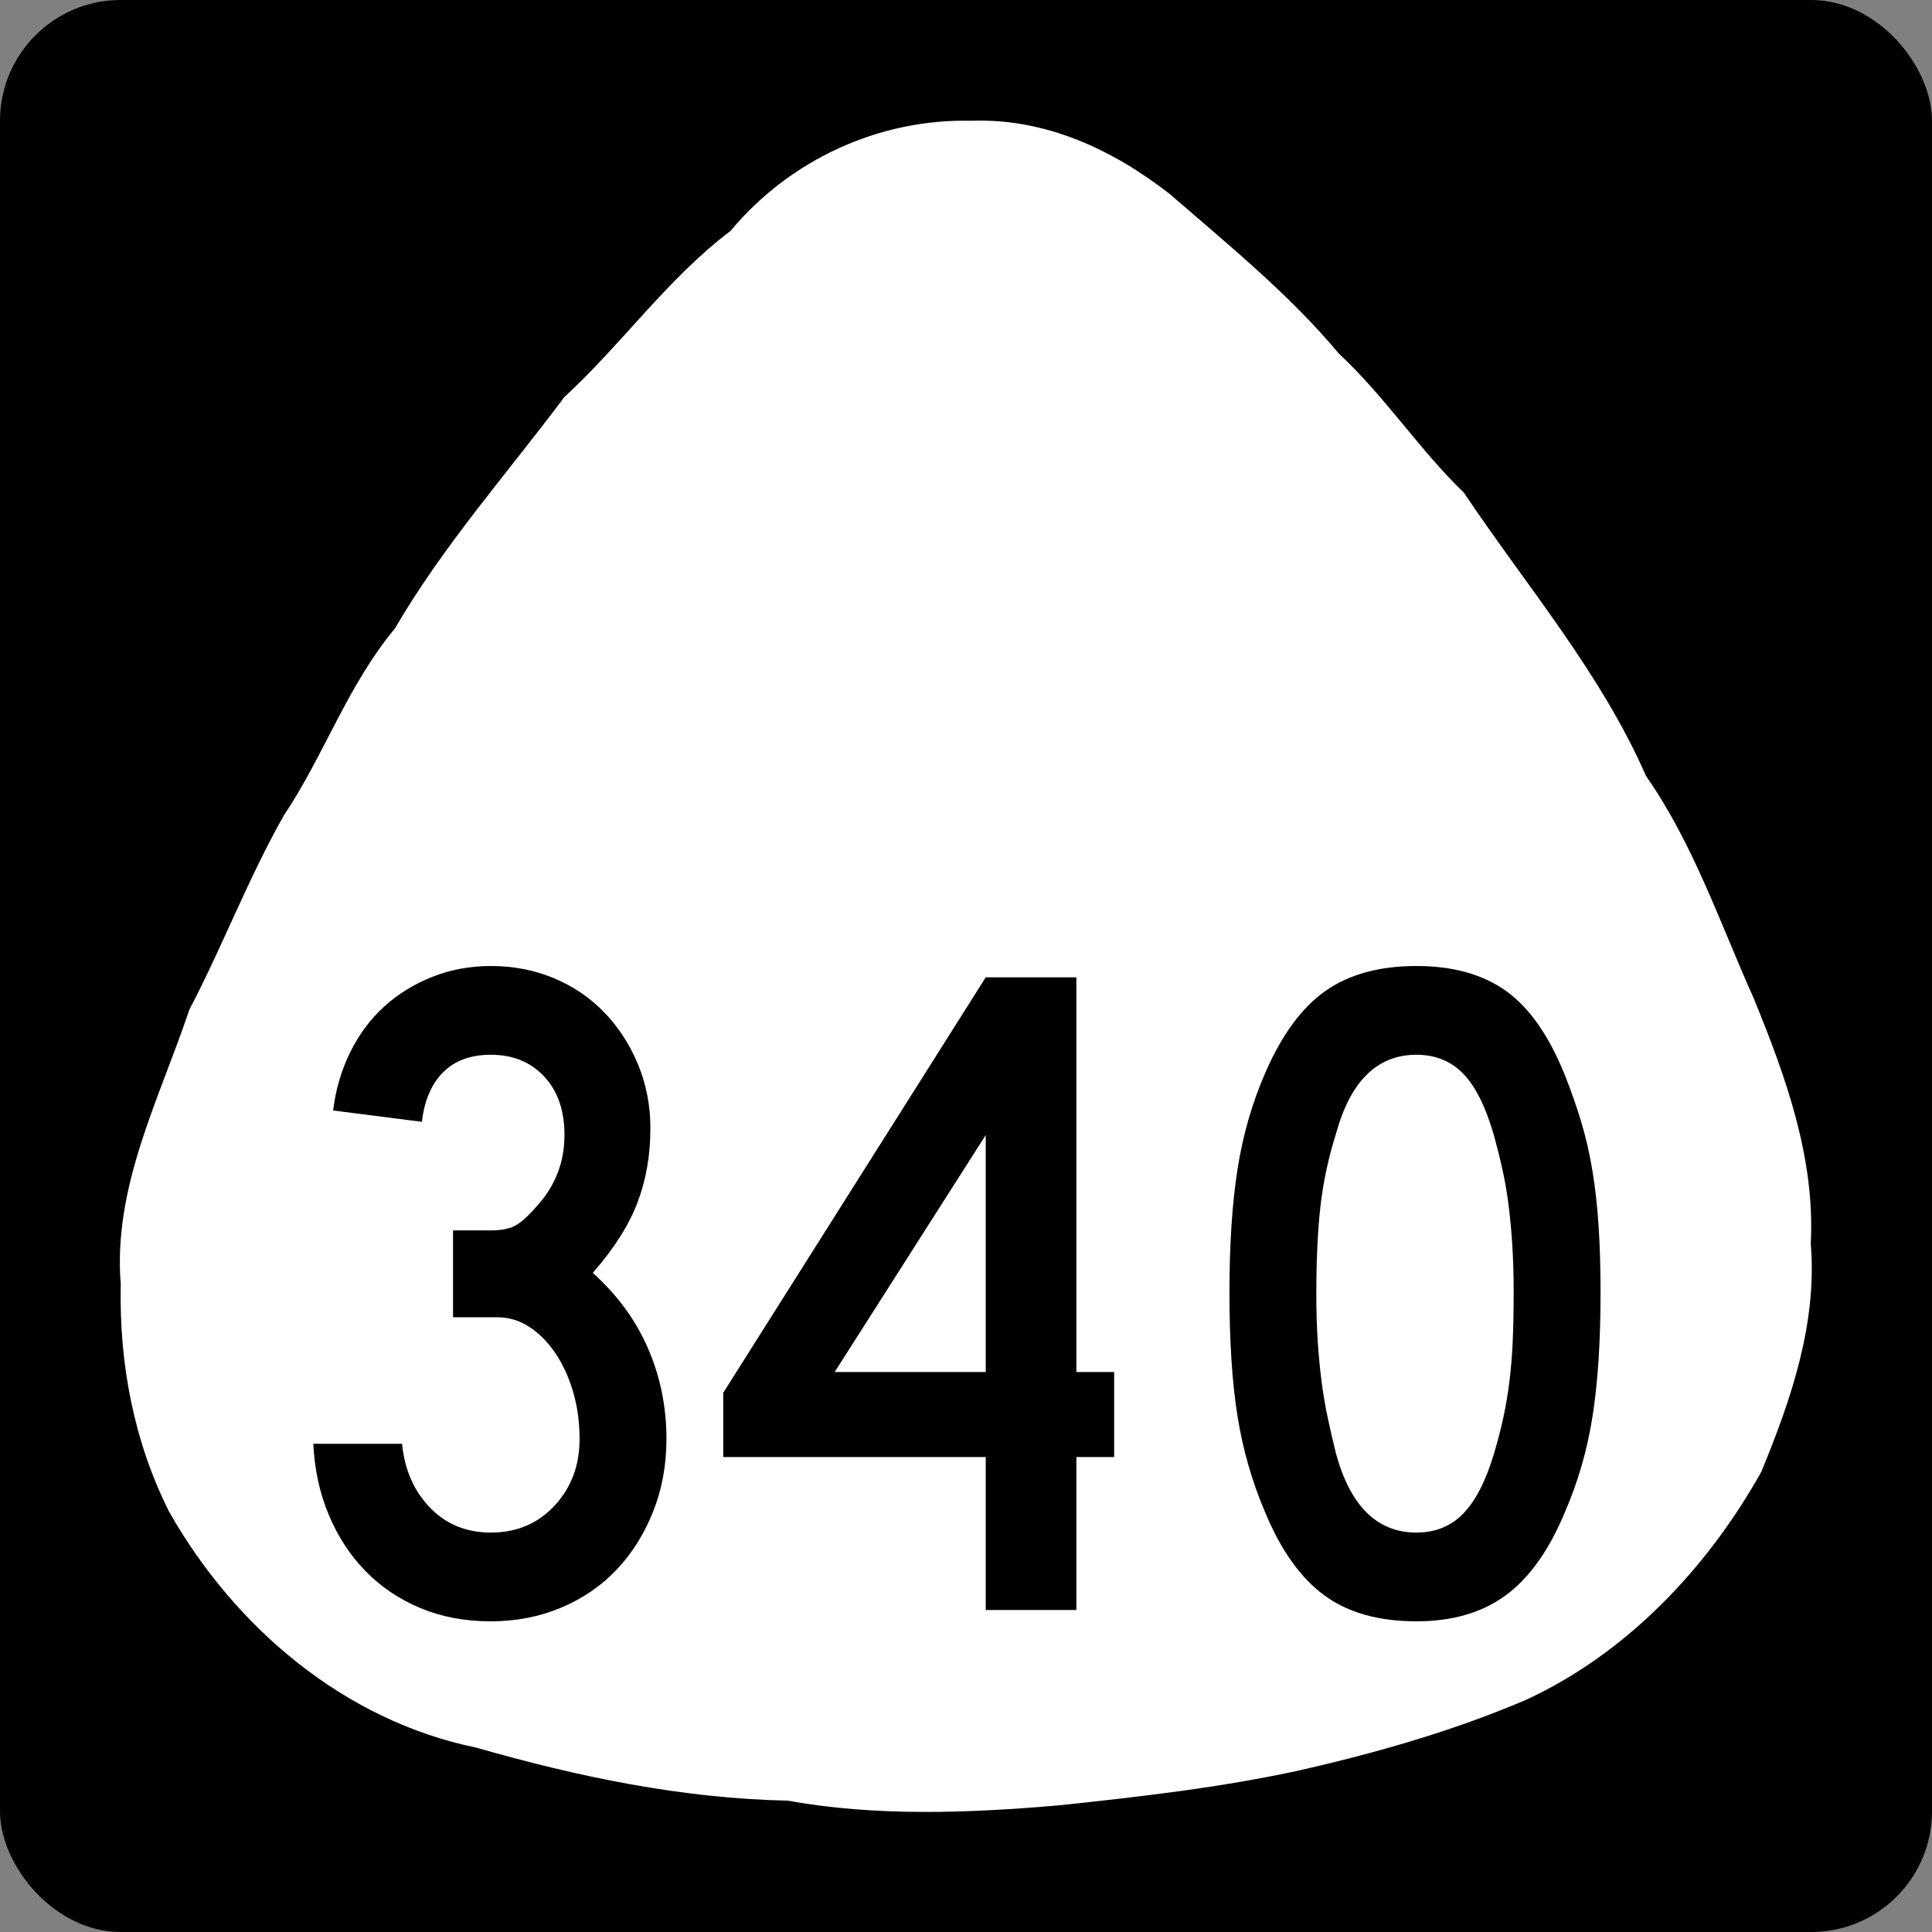 <?xml version="1.0" encoding="UTF-8" standalone="no"?>
<!-- Created with Inkscape (http://www.inkscape.org/) -->

<svg
   xmlns:dc="http://purl.org/dc/elements/1.1/"
   xmlns:cc="http://creativecommons.org/ns#"
   xmlns:rdf="http://www.w3.org/1999/02/22-rdf-syntax-ns#"
   xmlns:svg="http://www.w3.org/2000/svg"
   xmlns="http://www.w3.org/2000/svg"
   xmlns:sodipodi="http://sodipodi.sourceforge.net/DTD/sodipodi-0.dtd"
   xmlns:inkscape="http://www.inkscape.org/namespaces/inkscape"
   version="1.0"
   width="600"
   height="600"
   id="svg2"
   inkscape:version="0.48.2 r9819"
   sodipodi:docname="HI-36A.svg">
  <rect width="100%" height="100%" fill="#808080" stroke="none"/>
  <sodipodi:namedview
     pagecolor="#ffffff"
     bordercolor="#666666"
     borderopacity="1"
     objecttolerance="10"
     gridtolerance="10"
     guidetolerance="10"
     inkscape:pageopacity="0"
     inkscape:pageshadow="2"
     inkscape:window-width="1366"
     inkscape:window-height="706"
     id="namedview9"
     showgrid="false"
     inkscape:zoom="0.81166667"
     inkscape:cx="152.77207"
     inkscape:cy="300"
     inkscape:window-x="-8"
     inkscape:window-y="-8"
     inkscape:window-maximized="1"
     inkscape:current-layer="svg2" />
  <defs
     id="defs4" />
  <rect
     width="600"
     height="600"
     rx="37.5"
     ry="37.5"
     x="0"
     y="0"
     style="fill:#000000;fill-opacity:1;stroke:none"
     id="rect1935" />
  <path
     d="m 301.704,37.503 c -28.653,-0.679 -56.429,12.087 -74.817,34.198 -19.547,14.76 -33.932,35.364 -51.641,51.631 -17.811,23.803 -37.556,46.038 -52.605,71.854 -14.758,17.732 -22,39.417 -34.463,58.021 -11.011,19.359 -19.115,40.822 -29.371,60.346 -9.316,27.823 -23.775,54.963 -21.307,85.333 -0.53,24.567 4.075,48.795 14.997,70.552 20.307,35.864 54.333,64.893 95.364,73.29 31.444,9.024 63.718,15.793 96.749,16.478 27.737,5.008 56.566,3.863 84.537,1.43 24.989,-2.655 49.91,-5.483 74.523,-10.851 23.545,-5.375 47.45,-12.147 70.059,-21.799 31.413,-14.417 56.594,-41.072 73.252,-70.893 9.265,-22.439 17.402,-46.129 15.369,-70.892 1.368,-26.707 -7.837,-51.996 -17.687,-76.094 -10.467,-23.31 -18.694,-47.944 -33.492,-69.146 -14.104,-32.174 -37.19,-59.069 -56.574,-87.991 -13.603,-13.068 -24.584,-29.962 -38.797,-43.152 C 400.408,91.385 381.571,76.12 363.252,60.229 345.61,46.507 324.832,36.686 301.704,37.503 l 0,0 z"
     style="fill:#ffffff;fill-opacity:1;stroke:none"
     id="rect1955"
     inkscape:connector-curvature="0" />
  <g
     style="font-size:293.252px;font-style:normal;font-variant:normal;font-weight:normal;font-stretch:normal;text-align:center;line-height:125%;letter-spacing:0px;word-spacing:0px;text-anchor:middle;fill:#000000;fill-opacity:1;stroke:none;font-family:Roadgeek 2005 Series C;-inkscape-font-specification:Roadgeek 2005 Series C"
     id="text2988">
    <path
       d="m 206.972,446.921 c -1.2e-4,8.013 -1.369,15.49 -4.108,22.432 -2.739,6.942 -6.502,12.954 -11.29,18.037 -4.788,5.083 -10.554,9.042 -17.299,11.876 -6.745,2.834 -14.028,4.251 -21.85,4.251 -8.013,0 -15.294,-1.368 -21.845,-4.103 -6.551,-2.736 -12.22,-6.548 -17.008,-11.437 -4.788,-4.889 -8.6,-10.706 -11.437,-17.451 -2.837,-6.745 -4.449,-14.124 -4.837,-22.136 l 27.564,0 c 0.782,8.013 3.665,14.61 8.65,19.791 4.985,5.182 11.29,7.773 18.914,7.773 8.019,2e-5 14.617,-2.786 19.796,-8.359 5.179,-5.572 7.768,-12.463 7.768,-20.673 -9e-5,-5.28 -0.683,-10.217 -2.049,-14.811 -1.366,-4.594 -3.223,-8.602 -5.571,-12.023 -2.348,-3.422 -5.037,-6.109 -8.068,-8.063 -3.031,-1.954 -6.306,-2.931 -9.826,-2.931 l -13.782,0 0,-26.982 11.733,0 c 3.52,1.2e-4 6.209,-0.586 8.068,-1.759 1.858,-1.172 3.96,-3.128 6.305,-5.866 5.668,-6.252 8.502,-13.582 8.502,-21.989 -9e-5,-7.625 -2.102,-13.686 -6.305,-18.185 -4.203,-4.498 -9.727,-6.748 -16.57,-6.748 -6.253,1.7e-4 -11.188,1.809 -14.807,5.428 -3.619,3.619 -5.819,8.751 -6.6,15.397 l -27.564,-3.517 c 0.782,-6.455 2.54,-12.468 5.276,-18.037 2.735,-5.569 6.254,-10.309 10.556,-14.221 4.302,-3.911 9.288,-6.991 14.959,-9.24 5.671,-2.249 11.731,-3.374 18.181,-3.374 7.04,2e-4 13.589,1.271 19.648,3.812 6.059,2.542 11.288,6.11 15.688,10.703 4.4,4.594 7.871,9.971 10.413,16.131 2.542,6.16 3.812,12.757 3.812,19.791 -1.2e-4,8.216 -1.32,15.842 -3.96,22.879 -2.64,7.037 -7.283,14.368 -13.93,21.993 7.625,6.843 13.343,14.664 17.156,23.461 3.812,8.797 5.719,18.181 5.719,28.15 z"
       style="font-family:Roadgeek 2005 Series C;-inkscape-font-specification:Roadgeek 2005 Series C"
       id="path3058" />
    <path
       d="m 334.276,452.497 0,47.503 -28.146,0 0,-47.503 -81.529,0 0,-19.948 81.529,-129.032 28.146,0 0,122.579 11.733,0 0,26.401 z m -28.146,-100 -46.921,73.599 46.921,0 z"
       style="font-family:Roadgeek 2005 Series C;-inkscape-font-specification:Roadgeek 2005 Series C"
       id="path3060" />
    <path
       d="m 497.065,401.468 c -1.3e-4,15.053 -0.831,27.858 -2.492,38.415 -1.662,10.557 -4.548,20.528 -8.658,29.913 -4.886,11.73 -10.994,20.282 -18.324,25.658 -7.33,5.376 -16.567,8.063 -27.712,8.063 -11.73,0 -21.261,-2.688 -28.593,-8.063 -7.333,-5.376 -13.442,-13.928 -18.328,-25.658 -4.105,-9.582 -6.988,-19.602 -8.65,-30.061 -1.662,-10.459 -2.492,-23.215 -2.492,-38.267 -10e-6,-14.856 0.831,-27.612 2.492,-38.267 1.662,-10.656 4.545,-20.676 8.65,-30.061 5.083,-11.729 11.291,-20.185 18.624,-25.367 7.332,-5.181 16.765,-7.772 28.298,-7.772 11.336,2e-4 20.621,2.591 27.855,7.772 7.234,5.182 13.294,13.834 18.181,25.958 1.957,4.886 3.669,9.773 5.137,14.659 1.468,4.886 2.641,10.017 3.522,15.393 0.88,5.376 1.515,11.144 1.906,17.304 0.391,6.16 0.586,12.954 0.586,20.382 z m -26.982,0 c -1e-4,-5.477 -0.146,-10.463 -0.439,-14.959 -0.292,-4.495 -0.683,-8.649 -1.172,-12.462 -0.489,-3.812 -1.125,-7.477 -1.906,-10.994 -0.782,-3.517 -1.662,-7.036 -2.64,-10.556 -2.542,-8.8 -5.719,-15.156 -9.531,-19.067 -3.813,-3.911 -8.651,-5.866 -14.516,-5.866 -12.123,1.7e-4 -20.431,8.114 -24.924,24.342 -2.351,7.428 -3.965,14.905 -4.842,22.432 -0.877,7.527 -1.316,16.764 -1.316,27.712 -4e-5,5.28 0.146,10.12 0.439,14.52 0.292,4.4 0.683,8.506 1.172,12.319 0.489,3.812 1.125,7.576 1.906,11.29 0.782,3.714 1.662,7.525 2.64,11.433 4.493,16.228 12.8,24.342 24.924,24.342 5.865,2e-5 10.703,-1.955 14.516,-5.866 3.812,-3.911 6.989,-10.069 9.531,-18.476 1.169,-3.908 2.146,-7.67 2.931,-11.285 0.784,-3.615 1.42,-7.379 1.906,-11.29 0.486,-3.911 0.828,-8.066 1.025,-12.466 0.197,-4.4 0.295,-9.434 0.295,-15.102 z"
       style="font-family:Roadgeek 2005 Series C;-inkscape-font-specification:Roadgeek 2005 Series C"
       id="path3062" />
  </g>
</svg>

